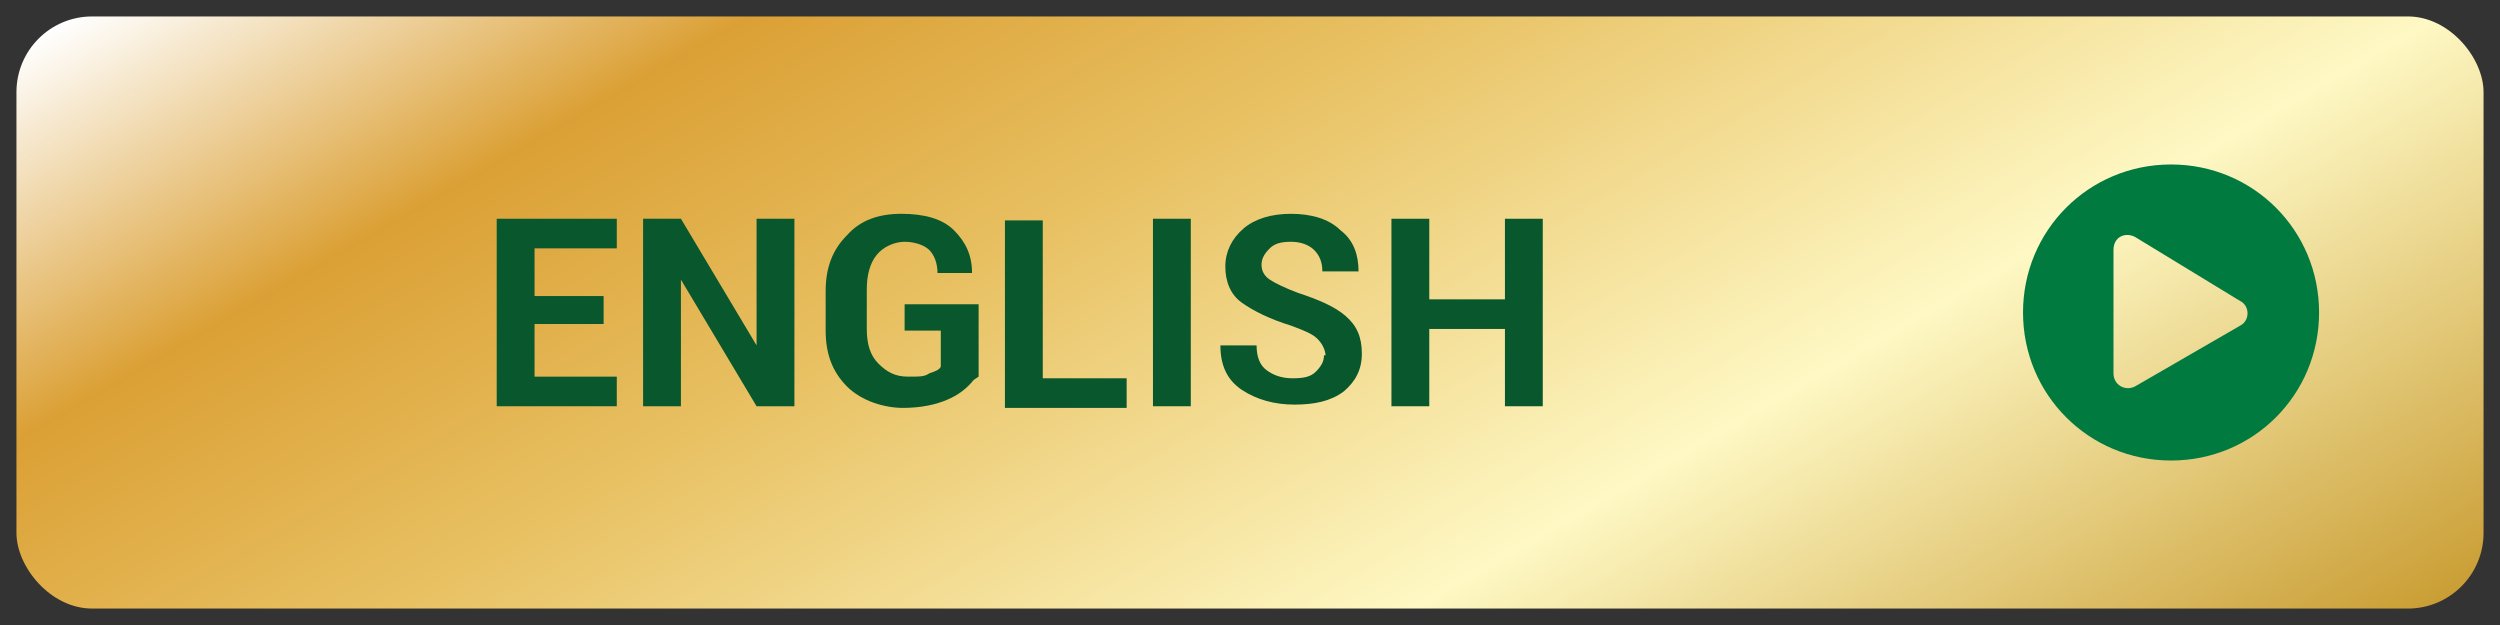 <?xml version="1.0" encoding="UTF-8"?>
<svg xmlns="http://www.w3.org/2000/svg" xmlns:xlink="http://www.w3.org/1999/xlink" version="1.1" viewBox="0 0 152 38">
  <rect x="0" y="0" width="152" height="38" fill="#333333" stroke="none"/>
  <defs>
    <style>
      .cls-1 {
        fill: #08572d;
      }

      .cls-2 {
        fill: #007a3e;
      }

      .cls-3 {
        fill: url(#linear-gradient);
      }

      .cls-4 {
        isolation: isolate;
      }
    </style>
    <linearGradient id="linear-gradient" x1="50.3" y1="-9.5" x2="101.7" y2="79.5" gradientTransform="translate(0 -16)" gradientUnits="userSpaceOnUse">
      <stop offset="0" stop-color="#fff"/>
      <stop offset=".2" stop-color="#dba035"/>
      <stop offset=".4" stop-color="#e8c163"/>
      <stop offset=".7" stop-color="#fef8c4"/>
      <stop offset="1" stop-color="#ca9e35"/>
    </linearGradient>
  </defs>
  <!-- Generator: Adobe Illustrator 28.7.1, SVG Export Plug-In . SVG Version: 1.2.0 Build 142)  -->
  <g>
    <g id="Layer_1">
      <g id="Layer_1-2" data-name="Layer_1">
        <g id="Layer_1-2">
          <g>
            <rect class="cls-3" x="1" y="1" width="150" height="36" rx="4.6" ry="4.6"/>
            <path class="cls-2" d="M141,19c0,5-4,9-9,9s-9-4-9-9,4-9,9-9,9,4,9,9ZM136.2,18.3l-6.4-3.9c-.6-.3-1.3,0-1.3.8v7.5c0,.7.7,1.1,1.3.8l6.4-3.7c.6-.3.6-1.2,0-1.5Z"/>
            <g class="cls-4">
              <g class="cls-4">
                <path class="cls-1" d="M36.7,19.7h-4.2v3.2h5v1.8h-7.3v-11.4h7.3v1.8h-5v2.9h4.2v1.8h0Z"/>
                <path class="cls-1" d="M48.3,24.7h-2.3l-4.6-7.7h0v7.7h-2.3v-11.4h2.3l4.6,7.7h0v-7.7h2.3v11.4Z"/>
                <path class="cls-1" d="M59.2,23.1c-.4.5-.9.9-1.6,1.2s-1.6.5-2.7.5-2.5-.4-3.4-1.3-1.3-2-1.3-3.4v-2.4c0-1.4.4-2.5,1.3-3.4.8-.9,1.9-1.3,3.3-1.3s2.5.3,3.2,1,1.1,1.5,1.1,2.6h-2.1c0-.6-.2-1.1-.5-1.4-.3-.3-.9-.5-1.5-.5s-1.3.3-1.7.8c-.4.5-.6,1.2-.6,2.1v2.4c0,.9.2,1.6.7,2.1s1,.8,1.8.8,1,0,1.3-.2c.3-.1.6-.2.7-.4v-2.2h-2.2v-1.6h4.5v4.4l-.3.2Z"/>
                <path class="cls-1" d="M63.4,23h5.1v1.8h-7.4v-11.4h2.3v9.6Z"/>
                <path class="cls-1" d="M72.4,24.7h-2.3v-11.4h2.3v11.4Z"/>
                <path class="cls-1" d="M80.6,21.7c0-.4-.2-.8-.5-1.1s-.8-.5-1.6-.8c-1.3-.4-2.3-.9-3-1.4s-1-1.3-1-2.2.4-1.7,1.1-2.3,1.7-.9,2.9-.9,2.3.3,3,1c.8.6,1.1,1.5,1.1,2.5h-2.2c0-.6-.2-1-.5-1.3s-.8-.5-1.4-.5-1,.1-1.3.4c-.3.3-.5.6-.5,1s.2.7.5.9c.3.2.9.5,1.7.8,1.2.4,2.2.8,2.9,1.4s1,1.3,1,2.3-.4,1.7-1.1,2.3c-.8.6-1.8.8-3,.8s-2.3-.3-3.2-.9c-.9-.6-1.3-1.5-1.3-2.7h2.2c0,.7.2,1.2.6,1.5s.9.5,1.6.5,1.1-.1,1.4-.4.5-.6.5-1h.1Z"/>
                <path class="cls-1" d="M93.8,24.7h-2.3v-4.7h-4.6v4.7h-2.3v-11.4h2.3v4.9h4.6v-4.9h2.3v11.4Z"/>
              </g>
            </g>
          </g>
        </g>
      </g>
    </g>
  </g>
</svg>